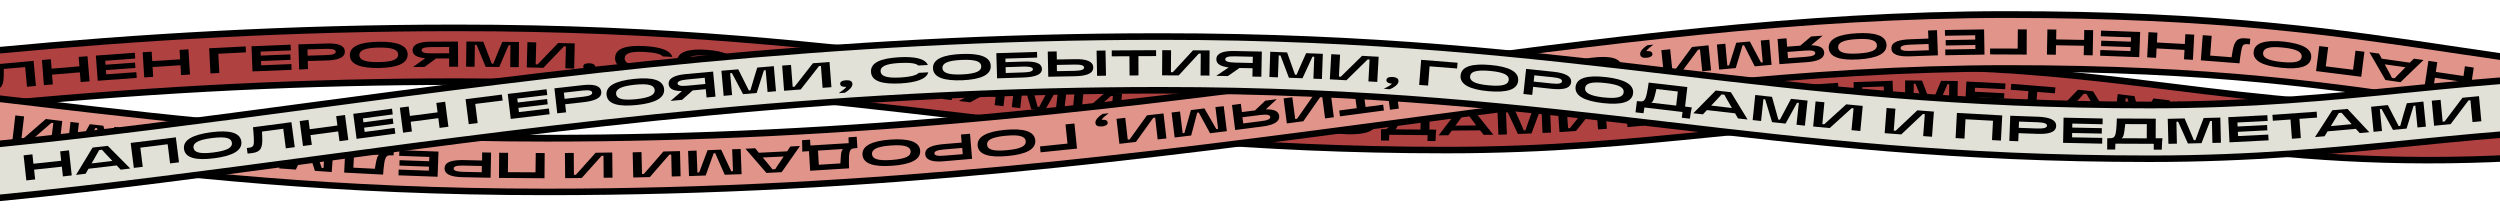 <?xml version="1.0" encoding="utf-8"?>
<!-- Generator: Adobe Illustrator 24.3.0, SVG Export Plug-In . SVG Version: 6.00 Build 0)  -->
<svg version="1.1" xmlns="http://www.w3.org/2000/svg" xmlns:xlink="http://www.w3.org/1999/xlink" x="0px" y="0px"
	 viewBox="0 0 3000 253.7" style="enable-background:new 0 0 3000 253.7;" xml:space="preserve">
<style type="text/css">
	.st0{clip-path:url(#SVGID_2_);}
	.st1{fill:#B04141;}
	.st2{fill:#E19489;}
	.st3{fill:#E1E1D7;}
</style>
<g id="back">
</g>
<g id="sausages">
	<g>
		<defs>
			<rect id="SVGID_1_" x="0" y="0" width="3000" height="253.7"/>
		</defs>
		<clipPath id="SVGID_2_">
			<use xlink:href="#SVGID_1_"  style="overflow:visible;"/>
		</clipPath>
		<g class="st0">
			<g>
				<g>
					<g>
						<path d="M-1204.9,250.4c-253.1,0-394.8-21.1-544.8-43.5c-171.8-25.6-349.4-52.1-718.3-52.1V82.4c374.2,0,554.6,26.9,729,52.8
							c147.3,21.9,286.4,42.7,534.1,42.7c244.4,0,480.9-31.6,731.1-65.1c291.8-39,622.5-83.3,1021.6-83.3
							c257.1,0,439.8,21.5,616.5,42.2c174.7,20.5,339.8,39.9,571.2,39.9c120.8,0,217-9.6,310-18.9c101.8-10.1,198-19.7,313.8-15.3
							c91.3,3.5,169.9,13.3,245.9,22.7c110.6,13.7,215,26.7,359.1,22.9c115.4-3.1,201.4-16.1,292.4-29.9
							c102.9-15.6,209.2-31.7,363.6-33.8l1,72.4c-149.4,2-253.2,17.7-353.7,33c-89.2,13.5-181.4,27.5-301.3,30.7
							c-149.6,4-261.6-9.9-370-23.4c-74.5-9.2-151.5-18.8-239.8-22.2c-110.7-4.3-204.5,5.1-303.8,15
							c-94.8,9.4-192.8,19.2-317.2,19.2c-235.6,0-410.5-20.5-579.6-40.4c-174.6-20.5-355.2-41.7-608-41.7
							c-176.2,0-353.6,8.6-542.3,26.4c-166.7,15.7-320.8,36.3-469.7,56.2C-716.9,218.4-955.7,250.4-1204.9,250.4z"/>
					</g>
					<g>
						<path class="st1" d="M-1204.9,242.5c-252.5,0-393.9-21.1-543.6-43.4c-172.1-25.6-350-52.1-719.4-52.1V90.3
							c373.6,0,553.7,26.8,727.8,52.8c147.6,22,287,42.7,535.3,42.7c245,0,481.6-31.7,732.2-65.2c291.5-39,622-83.2,1020.6-83.2
							c256.6,0,439.1,21.4,615.5,42.2c175,20.6,340.3,40,572.1,40c121.2,0,217.6-9.6,310.8-18.9c101.6-10.1,197.5-19.7,312.7-15.3
							c91,3.5,169.4,13.2,245.2,22.6c106,13.2,215.6,26.8,360.3,22.9c115.9-3.1,202.1-16.2,293.4-30
							c102.6-15.6,208.7-31.6,362.5-33.7l0.8,56.7c-149.9,2-254,17.8-354.7,33.1c-93.1,14.1-180.9,27.4-300.4,30.6
							c-149,4-260.8-9.9-368.8-23.3c-74.7-9.3-151.9-18.8-240.4-22.3c-111.3-4.3-205.3,5.1-304.9,15
							c-94.6,9.4-192.4,19.2-316.4,19.2c-235.2,0-409.8-20.5-578.7-40.4c-174.8-20.5-355.6-41.8-608.9-41.8
							c-176.5,0-354.1,8.7-543,26.4c-166.9,15.7-321,36.3-470,56.3C-717.7,210.6-956.2,242.5-1204.9,242.5z"/>
					</g>
				</g>
				<g>
					<g>
						<path d="M-230.6,101.8l3.7,30l-10.6,1.3l-1.5-11.7l-33.3,4.1l1.5,11.7l-10.6,1.3l-3.7-30l10.6-1.3l1.4,11.3l33.3-4.1
							l-1.4-11.3L-230.6,101.8z"/>
						<path d="M-172.3,119.7l-33.8,4l-3.5,6l-11.5,1.4l19.8-32.8l18.2-2.2l27,27.2l-11.5,1.4L-172.3,119.7z M-177.5,114.3l-5.4-5.7
							c-2.9-3.1-5-5.2-7.1-7.7l-3.4,0.4c-1.8,3.2-3,5.5-5.2,9.2l-3.9,6.8L-177.5,114.3z"/>
						<path d="M-99.3,86.6l3.3,30.1l-10.7,1.2l-2.6-23.1l-32.9,3.7l2.6,23.1l-10.7,1.2l-3.3-30.1L-99.3,86.6z"/>
						<path d="M-89.7,100.7c-1.1-10.9,11-16.9,32.9-19.2c21.9-2.2,35,1.3,36.1,12.1s-11,17-32.9,19.2
							C-75.5,115.1-88.6,111.6-89.7,100.7z M-32,94.8c-0.5-5.2-6-8.1-24.1-6.2c-17.8,1.8-22.8,5.8-22.3,11s6.3,8.1,24,6.3
							C-36.2,104-31.5,100-32,94.8z"/>
						<path d="M-13.8,108.5l-0.6-6.7l2.6-0.2c5.9-0.5,6.2-2.7,6.3-10.8c0-4.7-0.3-9.9-0.5-13.5l46.3-4.3l2.8,30.1l-10.7,1l-2.2-23.6
							L4.5,82.7c0,2.2,0,6.1,0,7c-0.1,12.6-2.4,17.4-12.8,18.3C-12,108.4-13,108.4-13.8,108.5z"/>
						<path d="M105,67.5l2.5,30.1l-10.7,0.9l-1-11.7l-33.4,2.8l1,11.7l-10.7,0.9L50.3,72L61,71.1l0.9,11.3l33.4-2.8l-0.9-11.3
							L105,67.5z"/>
						<path d="M126.3,72.9l0.3,4.8l35.4-2.6l0.5,6.4l-35.4,2.6l0.4,5.1l36.1-2.6l0.5,6.9l-46.8,3.4L115,66.7l46.8-3.4l0.5,6.9
							L126.3,72.9z"/>
						<path d="M226.1,59.2l1.9,30.2l-10.7,0.7l-0.7-11.8l-33.5,2.1l0.7,11.8l-10.7,0.7l-1.9-30.2L182,62l0.7,11.3l33.5-2.1
							l-0.7-11.3L226.1,59.2z"/>
						<path d="M295.1,62.8L262,64.5l1.2,23.1l-10.7,0.5l-1.5-30.2l43.8-2.2L295.1,62.8z"/>
						<path d="M312.7,61.9l0.2,4.8l35.5-1.4l0.3,6.5l-35.5,1.4l0.2,5.2l36.2-1.5l0.3,6.9l-46.9,1.9l-1.2-30.2l46.9-1.9l0.3,6.9
							L312.7,61.9z"/>
						<path d="M413.8,61.7c0.3,8.5-10.6,10.6-22.9,10.9l-21.6,0.6l0.3,9.7L359,83.4l-0.9-30.2l33.9-1
							C405.7,51.7,413.6,54.6,413.8,61.7z M402.9,62c-0.1-2.5-3.6-3.6-11.5-3.4L369,59.3l0.2,7.5l22.3-0.7
							C399.5,65.9,402.9,64.6,402.9,62z"/>
						<path d="M419.8,66.4c-0.2-10.9,12.4-15.9,34.4-16.3c22-0.4,34.8,4.2,35,15.1s-12.4,16-34.4,16.4
							C432.8,81.9,420,77.3,419.8,66.4z M477.8,65.4c-0.1-5.2-5.3-8.6-23.5-8.3c-17.8,0.3-23.2,3.9-23.1,9.1s5.6,8.6,23.4,8.3
							C472.9,74.2,477.9,70.6,477.8,65.4z"/>
						<path d="M549.6,49.9l0.1,30.2l-10.7,0l0-10l-15.8,0.1l-13.7,10.1l-13.9,0.1l14.6-10.5c-9.7-1-15-3.7-15.1-9.5
							c0-7.1,7.8-10.3,21.5-10.4L549.6,49.9z M539,63.9l0-7.5l-21.5,0.1c-8.1,0-11.6,1.3-11.5,3.8c0,2.5,3.5,3.8,11.6,3.7L539,63.9z
							"/>
						<path d="M559.7,49.8l20.2,0.2c3.1,8.1,7.3,18.5,10.2,26.4l1.9,0c3.1-7.9,7.3-18,10.8-26.2l20,0.2l-0.3,30.2l-10.2-0.1
							l0.2-26.3l-2.1,0c-3.3,7.6-7.4,17.1-11.3,26.2l-16.3-0.2c-3.8-9.2-7.7-18.8-10.9-26.4l-2.1,0l-0.3,26.3l-10.2-0.1L559.7,49.8z
							"/>
						<path d="M632.9,50.6l10.6,0.3l-0.7,26.3l2.3,0.1l24.7-25.7l19.9,0.5L689,82.3l-10.6-0.3l0.7-26.3l-2.3-0.1L652,81.4l-19.9-0.5
							L632.9,50.6z"/>
						<path d="M706.3,84.4c0.4-0.4,0.3-0.6-0.1-0.6c-1.5-0.1-2.7-0.3-3.7-0.7c-1.8-0.7-2.7-1.8-2.6-3.5c0.1-2.5,2.7-3.8,7.2-3.7
							c5.2,0.2,7.5,2,7.4,5.2c-0.1,3.9-5.6,7.6-10.1,9.6l-7.3-0.3C701.7,87.7,704.5,86.4,706.3,84.4z"/>
						<path d="M738.1,69.1c0.6-10.9,12.8-15,35.3-13.8c19.1,1,31.1,5.2,33.4,13l-11.5-0.6c-2.1-2.8-9.3-4.7-22.2-5.4
							c-17.8-0.9-23.2,2.3-23.5,7.4c-0.3,5.2,4.8,8.9,22.6,9.9c13.5,0.7,20.5-0.7,22.7-3.1l11.5,0.6c-2.9,7.7-15.5,10.5-34.6,9.5
							C749.3,85.4,737.6,80,738.1,69.1z"/>
						<path d="M812.5,73c0.8-10.9,13.7-14.8,35.7-13.2c22,1.6,34.3,7.3,33.5,18.2S868,92.8,846,91.2S811.7,83.9,812.5,73z
							 M870.4,77.1c0.4-5.2-4.5-9-22.6-10.3c-17.8-1.3-23.5,1.8-23.8,7c-0.4,5.2,4.8,9.1,22.6,10.3C864.7,85.4,870,82.3,870.4,77.1z
							"/>
						<path d="M943.1,88.9c-0.6,6.6-8.7,8.9-23.5,7.6l-31.3-2.7l2.6-30.1l48.6,4.2l-0.6,6.7L901,71.3l-0.4,4.3l21.7,1.9
							C936.4,78.7,943.7,81.9,943.1,88.9z M932.3,88c0.2-2.3-3.1-3.8-11-4.5l-21.2-1.8l-0.6,7l21.2,1.8
							C928.7,91.2,932.1,90.2,932.3,88z"/>
						<path d="M1004.5,94.3c-0.9,8.5-11.9,9.1-24.1,7.9l-30.9-3.1l3-30.1l10.6,1.1l-1,9.7L984,82
							C997.7,83.3,1005.2,87.2,1004.5,94.3z M993.6,93.2c0.2-2.4-2.9-4-11.1-4.9l-21-2.1l-0.8,7.5l21,2.1
							C989.9,96.6,993.3,95.7,993.6,93.2z M1021.5,75.9l-3,30.1l-10.7-1.1l3-30.1L1021.5,75.9z"/>
						<path d="M1049.2,86.2l-21.1-2.3l0.8-7.1l52.9,5.9l-0.8,7.1l-21.1-2.3l-2.6,23l-10.7-1.2L1049.2,86.2z"/>
						<path d="M1089.1,83.5l10.5,1.2l-3,26.2l2.3,0.3l26.9-23.4l19.8,2.3l-3.5,30l-10.5-1.2l3-26.2l-2.3-0.3l-26.9,23.4l-19.8-2.3
							L1089.1,83.5z"/>
						<path d="M1207.7,97.4l-3.5,30l-10.6-1.2l1.2-9.9l-15.7-1.8l-14.8,8.3l-13.8-1.6l15.8-8.6c-9.5-2.1-14.5-5.5-13.8-11.3
							c0.8-7.1,8.9-9.3,22.6-7.7L1207.7,97.4z M1195.4,110l0.9-7.4l-21.4-2.5c-8-0.9-11.6-0.1-11.9,2.4c-0.3,2.5,3,4.2,11,5.1
							L1195.4,110z"/>
						<path d="M1217.5,98.5l20.1,2.3c2.3,8.4,5.3,19.1,7.5,27.3l1.9,0.2c3.9-7.5,9.1-17.1,13.4-25l19.8,2.2l-3.4,30l-10.1-1.1
							l3-26.2l-2.1-0.2c-4.1,7.2-9.1,16.2-13.9,24.9l-16.2-1.8c-2.8-9.6-5.7-19.5-8.1-27.4l-2.1-0.2l-3,26.2l-10.1-1.1L1217.5,98.5z
							"/>
						<path d="M1289.9,106.7l10.6,1.1l-2.7,26.2l2.3,0.2l26.6-23.7l19.8,2l-3.1,30.1l-10.6-1.1l2.7-26.2l-2.3-0.2l-26.6,23.7
							l-19.8-2L1289.9,106.7z"/>
						<path d="M1360.9,145.6c0.4-0.4,0.3-0.5-0.1-0.6c-1.5-0.2-2.7-0.5-3.6-0.9c-1.8-0.8-2.6-1.9-2.4-3.7c0.2-2.5,3-3.7,7.4-3.3
							c5.2,0.5,7.4,2.4,7.1,5.6c-0.4,3.9-6,7.2-10.7,9l-7.3-0.7C1356.1,148.7,1359,147.5,1360.9,145.6z"/>
						<path d="M1439.9,127.9l-33-2.7l-1.9,23.1l-10.7-0.9l2.5-30.1l43.7,3.6L1439.9,127.9z"/>
						<path d="M1444.1,136.3c0.7-10.9,13.7-14.8,35.7-13.4s34.3,7.1,33.6,18s-13.7,14.9-35.7,13.4
							C1455.7,152.9,1443.4,147.2,1444.1,136.3z M1502,140.2c0.3-5.2-4.5-9-22.7-10.2c-17.8-1.2-23.4,1.9-23.8,7.1
							c-0.3,5.2,4.8,9.1,22.6,10.2C1496.3,148.5,1501.6,145.4,1502,140.2z"/>
						<path d="M1576.8,139.2c-0.4,8.5-11.4,9.7-23.7,9.1l-21.6-1l-0.5,9.7l-10.7-0.5l1.5-30.2l33.8,1.6
							C1569.5,128.6,1577.2,132.1,1576.8,139.2z M1565.9,138.7c0.1-2.5-3.3-3.9-11.2-4.3l-22.3-1.1l-0.4,7.5l22.3,1.1
							C1562.2,142.2,1565.7,141.2,1565.9,138.7z"/>
						<path d="M1582.4,144.3c0.3-10.9,13.1-15.3,35.2-14.7c22,0.7,34.5,5.9,34.2,16.8s-13.1,15.4-35.2,14.7
							S1582.1,155.2,1582.4,144.3z M1640.4,146.1c0.2-5.2-4.8-8.8-23-9.4c-17.8-0.5-23.4,2.8-23.5,8c-0.2,5.2,5.1,8.9,23,9.4
							C1635,154.6,1640.2,151.3,1640.4,146.1z"/>
						<path d="M1657.2,155.1l0.9,0c6.5,0.1,8.8,0.1,9.9-9.8c0.5-4.2,0.8-9.6,0.9-13.8l46.7,0.5l-0.3,23.5l8.2,0.1
							c-0.1,1.1-0.4,2.6-0.5,4.7l-0.4,9l-9.6-0.1l0.1-7l-46-0.5l-0.3,7l-9.6-0.1L1657.2,155.1z M1704.6,155.5l0.2-17l-25.9-0.3
							c-0.2,1.5-0.4,3.9-0.9,7.3c-0.4,2.8-1.1,8.7-3.7,9.7L1704.6,155.5z"/>
						<path d="M1776.1,156.4l-34,0.3l-4.1,5.6l-11.6,0.1l23.3-30.5l18.3-0.2l24,30l-11.6,0.1L1776.1,156.4z M1771.5,150.5l-4.7-6.2
							c-2.6-3.4-4.4-5.7-6.2-8.4l-3.4,0c-2.1,3-3.5,5.1-6.1,8.6l-4.6,6.3L1771.5,150.5z"/>
						<path d="M1796.9,131.4l20.2-0.8c3.5,7.9,8.2,18.1,11.5,25.9l1.9-0.1c2.7-8,6.4-18.3,9.5-26.7l20-0.8l1.2,30.2l-10.2,0.4
							l-1.1-26.3l-2.1,0.1c-2.9,7.7-6.5,17.4-10,26.8l-16.3,0.7c-4.3-9-8.6-18.4-12.2-25.9l-2.1,0.1l1.1,26.3l-10.2,0.4
							L1796.9,131.4z"/>
						<path d="M1869.3,128.3l10.6-0.7l1.8,26.3l2.3-0.2l22.2-27.9l19.9-1.4l2.1,30.2l-10.6,0.7l-1.8-26.3l-2.3,0.2l-22.2,27.9
							l-19.9,1.4L1869.3,128.3z"/>
						<path d="M1950.1,122.4l10.6-1l2.4,26.2l2.3-0.2L1987,119l19.8-1.8l2.8,30.1l-10.6,1l-2.4-26.2l-2.3,0.2l-21.5,28.4l-19.8,1.8
							L1950.1,122.4z"/>
						<path d="M2085.5,109.3l3,30.1l-10.7,1.1l-2.3-23.1l-32.9,3.3l2.3,23.1l-10.7,1.1l-3-30.1L2085.5,109.3z"/>
						<path d="M2151.7,113.5c0.8,8.5-9.9,11.2-22.2,12.3l-21.5,1.9l0.9,9.7l-10.7,1l-2.7-30.1l33.7-3
							C2143,104,2151.1,106.4,2151.7,113.5z M2140.8,114.5c-0.2-2.5-3.8-3.4-11.7-2.7l-22.3,2l0.7,7.5l22.3-2
							C2137.7,118.6,2141,117,2140.8,114.5z"/>
						<path d="M2170,108.9l0.3,4.8l35.4-2.4l0.4,6.4l-35.4,2.4l0.4,5.1l36.1-2.5l0.5,6.9l-46.8,3.2l-2.1-30.2l46.8-3.2l0.5,6.9
							L2170,108.9z"/>
						<path d="M2213.8,122.6l0.9,0c6.5-0.2,8.7-0.3,9.4-10.3c0.3-4.3,0.3-9.6,0.3-13.8l46.7-1.6l0.8,23.5l8.2-0.3
							c-0.1,1.1-0.3,2.6-0.3,4.7l0,9l-9.6,0.3l-0.2-7l-45.9,1.6l0,7l-9.6,0.3L2213.8,122.6z M2261.1,120.8l-0.6-17l-25.9,0.9
							c-0.1,1.5-0.2,4-0.6,7.3c-0.3,2.8-0.7,8.8-3.3,9.9L2261.1,120.8z"/>
						<path d="M2286.2,96.5l20.2,0.2c3.1,8.1,7.2,18.5,10.2,26.5l1.9,0c3.1-7.9,7.4-18,10.8-26.2l20,0.2l-0.3,30.2l-10.2-0.1
							l0.3-26.3l-2.1,0c-3.3,7.5-7.4,17.1-11.3,26.2l-16.3-0.2c-3.8-9.2-7.7-18.8-10.8-26.5l-2.1,0l-0.3,26.3l-10.2-0.1L2286.2,96.5
							z"/>
						<path d="M2370,105.3l-0.2,4.8l35.4,1.8l-0.3,6.4l-35.4-1.8l-0.3,5.1l36.2,1.9l-0.4,6.9l-46.9-2.4l1.6-30.2l46.9,2.4l-0.4,6.9
							L2370,105.3z"/>
						<path d="M2434.1,109.4l-21.2-1.7l0.6-7.1l53,4.3l-0.6,7.1l-21.2-1.7l-1.8,23.1l-10.7-0.9L2434.1,109.4z"/>
						<path d="M2517,135l-33.9-3.6l-4.7,5.1l-11.5-1.2l26.6-27.6l18.2,1.9l20.3,32.6l-11.5-1.2L2517,135z M2513.2,128.6l-4-6.7
							c-2.2-3.6-3.7-6.2-5.2-9.1l-3.4-0.4c-2.4,2.7-4.1,4.7-7.1,7.8l-5.3,5.8L2513.2,128.6z"/>
						<path d="M2541.3,112.9l20.1,2.5c2.2,8.4,5.2,19.2,7.2,27.4l1.9,0.2c4-7.5,9.3-17.1,13.6-24.9l19.8,2.4l-3.7,30l-10.1-1.2
							l3.2-26.1l-2.1-0.3c-4.1,7.1-9.2,16.2-14.2,24.8l-16.2-2c-2.8-9.6-5.5-19.6-7.8-27.5l-2.1-0.3l-3.2,26.1l-10.1-1.2
							L2541.3,112.9z"/>
						<path d="M2613.8,121.9l10.5,1.3l-3.2,26.1l2.3,0.3l27-23.2l19.8,2.4l-3.6,30l-10.5-1.3l3.2-26.1l-2.3-0.3l-27,23.2l-19.8-2.4
							L2613.8,121.9z"/>
					</g>
				</g>
			</g>
		</g>
		<g class="st0">
			<g>
				<g>
					<g>
						<path d="M656.1,234.2c-257.1,0-439.8-21.5-616.5-42.2c-174.7-20.5-339.8-39.9-571.2-39.9c-120.8,0-217,9.6-310,18.9
							c-101.8,10.1-198,19.7-313.8,15.3c-91.3-3.5-169.9-13.3-245.9-22.7c-110.6-13.7-215-26.7-359.1-22.9
							c-115.4,3.1-201.4,16.1-292.4,29.9c-102.9,15.6-209.2,31.7-363.6,33.8l-1-72.4c149.4-2,253.2-17.7,353.7-33
							c89.2-13.5,181.4-27.5,301.3-30.7c149.6-4,261.6,9.9,370,23.4c74.5,9.2,151.5,18.8,239.8,22.2c110.7,4.3,204.5-5.1,303.8-15
							C-754,89.4-656,79.7-531.6,79.7c235.6,0,410.5,20.5,579.6,40.4c174.6,20.5,355.2,41.7,608,41.7c176.2,0,353.6-8.6,542.3-26.4
							c166.7-15.7,320.8-36.3,469.7-56.2c252.7-33.8,491.5-65.8,740.7-65.8c253.1,0,394.8,21.1,544.8,43.5
							c171.8,25.6,349.4,52.1,718.3,52.1v72.4c-374.2,0-554.5-26.9-729-52.8c-147.3-21.9-286.4-42.7-534.1-42.7
							c-244.4,0-480.9,31.6-731.1,65.1C1385.9,190,1055.2,234.2,656.1,234.2z"/>
					</g>
					<g>
						<path class="st2" d="M656.1,226.4c-256.6,0-439.1-21.4-615.5-42.2c-175-20.6-340.3-40-572.1-40c-121.2,0-217.6,9.6-310.8,18.9
							c-101.6,10.1-197.5,19.7-312.7,15.3c-91-3.5-169.4-13.2-245.2-22.6c-106-13.2-215.6-26.8-360.3-22.9
							c-115.9,3.1-202.1,16.2-293.4,30c-102.6,15.6-208.7,31.6-362.5,33.7l-0.8-56.7c149.9-2,254-17.8,354.7-33
							c93.1-14.1,180.9-27.4,300.4-30.6c149-4,260.8,9.9,368.8,23.3c74.7,9.3,151.9,18.8,240.4,22.3c111.3,4.3,205.3-5.1,304.9-15
							c94.6-9.4,192.4-19.2,316.4-19.2c235.2,0,409.8,20.5,578.7,40.4c174.8,20.5,355.6,41.8,608.9,41.8c176.5,0,354.1-8.6,543-26.4
							c166.9-15.7,321-36.3,470-56.3c252.5-33.8,491-65.7,739.7-65.7c252.5,0,393.9,21.1,543.6,43.4c172.1,25.6,350,52.1,719.4,52.1
							v56.7c-373.6,0-553.7-26.8-727.8-52.8c-147.6-22-287-42.7-535.3-42.7c-245,0-481.6,31.7-732.2,65.2
							C1385.1,182.1,1054.7,226.4,656.1,226.4z"/>
					</g>
				</g>
				<path d="M2968.5,81.1L2964,111l-10.6-1.6l1.7-11.2l-33.2-4.9l-1.7,11.2l-10.6-1.6l4.5-29.9l10.6,1.6l-1.7,11.7l33.2,4.9
					l1.7-11.7L2968.5,81.1z M2896.7,70.4l11.5,1.6l-27.6,26.6l-18.1-2.6l-19.2-33.3l11.5,1.6l3.3,6.1l33.7,4.8L2896.7,70.4z
					 M2886.6,80.7l-24.9-3.5l3.7,6.9c2.1,3.7,3.5,6.3,4.9,9.3l3.4,0.5c2.5-2.7,4.3-4.6,7.3-7.5L2886.6,80.7z M2823.7,83.7l-32.8-4.1
					l2.9-23l-10.7-1.3l-3.8,30l54.2,6.8l3.8-30l-10.7-1.3L2823.7,83.7z M2773.4,69.2c-1.1,10.9-14.2,14.4-36.1,12.1
					s-34-8.3-32.9-19.2s14.2-14.4,36.1-12.2C2762.5,52.3,2774.6,58.4,2773.4,69.2z M2739.8,57.1c-18.1-1.9-23.5,1.1-24.1,6.3
					s4.2,9.1,22.3,11c17.8,1.8,23.5-1.1,24-6.2S2757.6,58.9,2739.8,57.1z M2679,61.8c-0.2,0.9-0.8,4.7-1.1,6.9l-25.7-2l1.8-23.7
					l-10.7-0.8l-2.3,30.2l46.4,3.6c0.4-3.6,0.9-8.7,1.8-13.4c1.4-8,2.1-10.1,8-9.6l2.6,0.2l0.5-6.7c-0.8-0.1-1.9-0.2-5.5-0.5
					C2684.3,45.1,2681.2,49.4,2679,61.8z M2621.8,52.8l-33.5-1.8l0.6-11.8l-10.7-0.6l-1.6,30.2l10.7,0.6l0.6-11.3l33.5,1.8
					l-0.6,11.3l10.7,0.6l1.6-30.2l-10.7-0.6L2621.8,52.8z M2521,43.5l36.2,1.3L2557,50l-35.5-1.2l-0.2,6.5l35.5,1.2l-0.2,4.8
					l-36.2-1.3l-0.2,6.9l46.9,1.7l1.1-30.2l-46.9-1.7L2521,43.5z M2500.9,47.9l-33.5-0.6l0.2-11.8l-10.7-0.2l-0.6,30.2l10.7,0.2
					l0.2-11.4l33.5,0.6l-0.2,11.3l10.7,0.2l0.6-30.2l-10.7-0.2L2500.9,47.9z M2421.2,58.3l-33.1-0.1l0,7.1l43.9,0.2l0.1-30.2
					l-10.7,0L2421.2,58.3z M2333.9,36l0.1,6.9l36.2-0.6l0.1,5.2l-35.5,0.6l0.1,6.5l35.5-0.6l0.1,4.8l-36.2,0.6l0.1,6.9l47-0.8
					l-0.5-30.2L2333.9,36z M2324.4,36.2l1.1,30.2l-33.9,1.2c-13.8,0.5-21.7-2.3-21.9-9.4c-0.3-8.5,10.5-10.6,22.8-11.1l21.6-0.8
					l-0.4-9.7L2324.4,36.2z M2314.6,60.3l-0.3-7.5l-22.3,0.8c-8,0.3-11.4,1.7-11.3,4.2c0.1,2.5,3.6,3.6,11.6,3.3L2314.6,60.3z
					 M2263.8,53.6c0.6,10.9-11.7,16.4-33.8,17.7s-34.9-2.8-35.5-13.7c-0.6-10.9,11.7-16.5,33.8-17.7S2263.1,42.7,2263.8,53.6z
					 M2252.3,54.3c-0.3-5.2-5.9-8.4-23.7-7.4c-18.2,1-23.1,4.8-22.8,10s5.6,8.4,23.8,7.3C2247.4,63.2,2252.6,59.5,2252.3,54.3z
					 M2189,62.8c0.5,7.1-7,10.8-20.8,11.8l-32.9,2.4l-2.2-30.2l10.7-0.8l0.7,10l15.8-1.2l13-11l13.9-1l-13.8,11.5
					C2183,54.6,2188.6,57,2189,62.8z M2178.3,63.6c-0.2-2.5-3.8-3.5-11.8-2.9l-21.5,1.6l0.6,7.5l21.5-1.6
					C2175.1,67.6,2178.5,66.1,2178.3,63.6z M2112.9,48.6l2.4,26.2l-2.1,0.2c-3.9-7.3-8.7-16.4-13.4-25.2l-16.3,1.5
					c-3,9.5-6.1,19.4-8.6,27.2l-2.1,0.2l-2.4-26.2l-10.1,0.9l2.7,30.1l19.9-1.8c2.6-8.5,5.8-19,8.1-27.2l1.9-0.2
					c3.7,7.6,8.9,17.6,12.8,25.3l20.2-1.8l-2.7-30.1L2112.9,48.6z M2030.4,56.4l-21.2,28.7l-2.3,0.2l-2.7-26.2l-10.6,1.1l3.1,30.1
					l19.8-2l21.2-28.7l2.3-0.2l2.7,26.2l10.6-1.1l-3.1-30.1L2030.4,56.4z M1984.1,53.5l-7.3,0.8c-4.2,2.7-9.1,7-8.6,10.9
					c0.4,3.2,2.9,4.6,8.1,4.1c4.4-0.5,6.9-2.2,6.6-4.7c-0.2-1.7-1.3-2.7-3.1-3.1c-1-0.2-2.2-0.2-3.7-0.1c-0.4,0-0.5-0.1-0.2-0.5
					C1977.3,58.6,1980,56.9,1984.1,53.5z M1910.5,69.2c-19,2.3-30.9,7.2-32.5,15.3l11.4-1.4c1.8-2.7,8.4-5.4,21.9-7
					c17.7-2.1,23.3,0.7,23.9,5.9c0.6,5.1-4.2,9.2-21.9,11.3c-12.9,1.5-20.2,0.9-22.8-1.5l-11.4,1.4c3.5,7.4,16.1,9.4,35.1,7.1
					c22.3-2.7,33.7-8.9,32.4-19.7C1945.3,69.8,1932.8,66.5,1910.5,69.2z M1872.6,89.6c1.4,10.8-10.6,17.2-32.4,20s-35-0.4-36.4-11.2
					c-1.4-10.8,10.6-17.2,32.4-20S1871.2,78.8,1872.6,89.6z M1861.2,91.1c-0.7-5.2-6.5-8-24.2-5.7c-18,2.3-22.7,6.4-22,11.6
					s6.2,7.9,24.2,5.6C1857,100.4,1861.9,96.2,1861.2,91.1z M1793.8,84.4l3.9,30l-48.4,6.4l-0.9-6.7l37.8-5l-0.6-4.3l-21.6,2.8
					c-14,1.8-21.8,0.3-22.7-6.7c-0.9-6.6,6.6-10.5,21.3-12.5L1793.8,84.4z M1784.9,98.8l-0.9-7l-21.1,2.8c-7.9,1-11.1,2.7-10.8,5
					c0.3,2.3,3.8,3,11.8,2L1784.9,98.8z M1732.7,92.5l4,30l-10.6,1.4l-1.3-9.7l-21.7,2.9c-13.7,1.8-21.8-0.2-22.8-7.3
					c-1.1-8.5,9.4-11.6,21.7-13.3L1732.7,92.5z M1723.9,107.8l-1-7.4l-20.9,2.8c-8.1,1.1-11.2,2.8-10.9,5.3
					c0.3,2.4,3.8,3.3,11.9,2.2L1723.9,107.8z M1664,101.7l4,30l10.6-1.4l-4-30L1664,101.7z M1638.7,128.4l-3.1-22.9l-10.6,1.4
					l3.1,22.9l-21,2.8l0.9,7l52.7-7l-0.9-7L1638.7,128.4z M1576.9,113.3l-20.4,29.2l-2.3,0.3l-3.4-26.1l-10.5,1.4l3.9,30l19.8-2.6
					l20.4-29.2l2.3-0.3l3.4,26.1l10.5-1.4l-3.9-30L1576.9,113.3z M1535,138.9c0.9,7-6.4,11.2-20.1,12.9l-32.7,4.2l-3.8-30l10.6-1.4
					l1.3,9.9l15.7-2l12.4-11.7l13.8-1.8l-13.2,12.2C1528.6,131.1,1534.2,133.2,1535,138.9z M1524.3,140.3c-0.3-2.5-4-3.3-12-2.3
					l-21.4,2.7l1,7.4l21.4-2.7C1521.3,144.5,1524.6,142.8,1524.3,140.3z M1458.5,128.5l3.2,26.1l-2.1,0.3
					c-4.1-7.1-9.3-16.1-14.3-24.8l-16.2,2c-2.7,9.6-5.5,19.6-7.8,27.5l-2.1,0.3l-3.2-26.1l-10.1,1.2l3.7,30l19.8-2.4
					c2.3-8.6,5.2-19.2,7.2-27.4l1.9-0.2c4,7.5,9.5,17.3,13.6,24.9l20.1-2.5l-3.7-30L1458.5,128.5z M1376.4,138.4l-20.8,28.9
					l-2.3,0.3l-3-26.2l-10.5,1.2l3.5,30l19.8-2.3l20.8-28.9l2.3-0.3l3,26.2l10.5-1.2l-3.5-30L1376.4,138.4z M1330.4,135.9l-7.3,0.8
					c-4.2,2.6-9.1,7-8.6,10.9c0.4,3.2,2.9,4.6,8.1,4.1c4.4-0.5,6.9-2.2,6.6-4.7c-0.2-1.7-1.3-2.7-3.1-3.1c-1-0.2-2.2-0.2-3.7-0.1
					c-0.4,0-0.5-0.1-0.2-0.5C1323.6,141,1326.2,139.3,1330.4,135.9z M1278.6,149.3l2.4,23l-33,3.4l0.7,7.1l43.7-4.5l-3.1-30.1
					L1278.6,149.3z M1242.3,168.3c1,10.9-11.1,16.9-33.1,18.9c-21.9,2.1-35-1.5-36-12.4c-1-10.9,11.1-16.9,33-19
					C1228.2,153.8,1241.3,157.5,1242.3,168.3z M1230.9,169.4c-0.5-5.2-6.2-8.2-24-6.5c-18.1,1.7-22.9,5.7-22.4,10.9
					c0.5,5.2,5.9,8.1,24,6.4C1226.3,178.6,1231.4,174.6,1230.9,169.4z M1164,160.5l2.5,30.1l-33.8,2.9c-13.7,1.2-21.8-1.3-22.4-8.4
					c-0.7-8.5,10-11.1,22.2-12.2l21.5-1.8l-0.8-9.7L1164,160.5z M1155.3,185l-0.6-7.5l-22.3,1.9c-7.9,0.7-11.3,2.2-11.1,4.7
					c0.2,2.5,3.8,3.4,11.7,2.7L1155.3,185z M1104.2,180.7c0.8,10.9-11.5,16.6-33.4,18.2c-22,1.6-35-2.3-35.8-13.1
					c-0.8-10.9,11.5-16.7,33.4-18.3C1090.4,166,1103.4,169.9,1104.2,180.7z M1092.8,181.6c-0.4-5.2-6-8.3-23.8-7
					c-18.1,1.3-23,5.2-22.6,10.4s5.7,8.3,23.9,6.9C1088,190.6,1093.1,186.8,1092.8,181.6z M1028,164.1l0.9,13.5l-0.9,0.1
					c-6.4,0.4-8.7,0.5-9.2,10.5c-0.2,4.3-0.1,9.6,0.1,13.8l-46.7,2.9l-1.4-23.5l-8.2,0.5c0.1-1.1,0.2-2.6,0.1-4.7l-0.2-9l9.6-0.6
					l0.4,7l45.9-2.8l-0.2-7L1028,164.1z M1011.9,178.8l-30.3,1.9l1,17l25.9-1.6c0.1-1.5,0.1-4,0.4-7.3
					C1009.1,186,1009.3,180,1011.9,178.8z M948.4,175.8l11.6-0.6l-22,31.4l-18.3,0.9l-25.1-29l11.6-0.6l4.4,5.4l34-1.7L948.4,175.8z
					 M940.4,187.8l-25.1,1.2l5,6c2.7,3.2,4.6,5.5,6.6,8.2l3.4-0.2c2-3.1,3.3-5.3,5.8-8.8L940.4,187.8z M878.6,179.1l1,26.3l-2.1,0.1
					c-3.5-7.5-7.9-16.9-12.1-25.9l-16.3,0.6c-3.5,9.3-7.1,19-10.1,26.7l-2.1,0.1l-1-26.3l-10.2,0.4l1.1,30.2l20-0.7
					c3.1-8.4,6.8-18.7,9.6-26.7l1.9-0.1c3.3,7.8,7.9,18,11.4,25.9l20.2-0.7l-1.1-30.2L878.6,179.1z M796.1,181.8l-23.4,26.9
					l-2.3,0.1l-0.6-26.3l-10.6,0.3l0.7,30.2l19.9-0.5l23.4-26.9l2.3-0.1l0.6,26.3l10.6-0.3l-0.7-30.2L796.1,181.8z M714.8,183.3
					L691,209.8l-2.3,0l-0.2-26.3l-10.6,0.1l0.3,30.2l19.9-0.2l23.8-26.6l2.3,0l0.2,26.3l10.6-0.1l-0.3-30.2L714.8,183.3z
					 M642.6,206.8l-33.1-0.2l0.2-23.2l-10.7-0.1l-0.2,30.2l54.6,0.4l0.2-30.2l-10.7-0.1L642.6,206.8z M578.6,182.9l10.7,0.2
					l-0.6,30.2l-33.9-0.7c-13.8-0.3-21.5-3.6-21.3-10.7c0.2-8.5,11.1-10,23.4-9.8l21.6,0.5L578.6,182.9z M578.2,199.2l-22.3-0.5
					c-8-0.2-11.5,1-11.5,3.5c-0.1,2.5,3.4,3.8,11.4,4l22.3,0.5L578.2,199.2z M479,187l36.2,1.3l-0.2,5.2l-35.5-1.3l-0.2,6.5
					l35.5,1.3l-0.2,4.8l-36.2-1.3l-0.2,6.9l46.9,1.7l1.1-30.2l-46.9-1.7L479,187z M463.3,172.4l9.6,0.5l-0.6,13.5l-0.9,0
					c-6.4-0.3-8.7-0.4-10.3,9.4c-0.6,4.2-1.1,9.5-1.4,13.7l-46.7-2.4l1.2-23.5l-8.2-0.4c0.2-1.1,0.5-2.5,0.7-4.7l0.8-8.9l9.6,0.5
					l-0.4,7l45.9,2.3L463.3,172.4z M455.2,185.7l-30.3-1.5l-0.9,17l25.9,1.3c0.2-1.5,0.5-3.9,1.2-7.2
					C451.7,192.5,452.6,186.6,455.2,185.7z M388.2,201.7l-2.1-0.1c-2.7-7.8-6-17.6-9.3-27l-16.3-1.1c-4.5,8.9-9.1,18.2-12.8,25.5
					l-2.1-0.1l1.8-26.3l-10.2-0.7l-2.1,30.2l19.9,1.4c3.9-8,8.7-17.9,12.3-25.6l1.9,0.1c2.5,8.1,6,18.7,8.7,27l20.2,1.4l2.1-30.2
					l-10.2-0.7L388.2,201.7z M280.2,174l36.1,3l-0.4,5.1l-35.4-3l-0.5,6.4l35.4,3l-0.4,4.7l-36.1-3l-0.6,6.9l46.8,3.9l2.5-30.1
					l-46.8-3.9L280.2,174z M253.2,164.5l-10.7-1l-2.2,23l-21.1-2l-0.7,7.1l53,5.1l0.7-7.1l-21.1-2L253.2,164.5z M206.7,159.9
					l11.5,1.2l-26.6,27.6l-18.2-1.9l-20.3-32.6l11.5,1.2l3.5,6L202,165L206.7,159.9z M197,170.5l-25-2.7l4,6.7
					c2.2,3.6,3.7,6.2,5.2,9.1l3.4,0.4c2.4-2.7,4.1-4.7,7.1-7.8L197,170.5z M134.2,178.5l-2.1-0.2c-2.4-7.9-5.2-17.9-8.1-27.4
					l-16.2-1.9c-4.9,8.7-9.9,17.8-14,24.9l-2.1-0.2l3-26.2l-10.1-1.2l-3.4,30l19.8,2.3c4.3-7.8,9.5-17.4,13.5-25l1.9,0.2
					c2.1,8.2,5.2,19,7.4,27.4l20.1,2.3l3.4-30l-10.1-1.2L134.2,178.5z M28.1,166.2l-2.3-0.3l3.1-26.2l-10.5-1.2l-3.5,30l19.8,2.3
					l27-23.4l2.3,0.3L60.7,174l10.5,1.2l3.5-30L55,142.8L28.1,166.2z"/>
			</g>
		</g>
		<g class="st0">
			<g>
				<g>
					<g>
						<path d="M-360.6,260.7c-253.1,0-394.8-21.1-544.8-43.5c-171.8-25.6-349.4-52.1-718.3-52.1V92.8c374.2,0,554.6,26.9,729,52.8
							c147.3,21.9,286.4,42.7,534.1,42.7c244.4,0,480.9-31.6,731.1-65.1c291.8-39,622.5-83.3,1021.6-83.3
							c257.1,0,439.8,21.5,616.5,42.2c174.7,20.5,339.8,39.9,571.2,39.9c120.8,0,217-9.6,310-18.9c101.8-10.1,198-19.7,313.8-15.3
							c91.3,3.5,169.9,13.3,245.9,22.7c110.6,13.7,215,26.7,359.1,22.9c115.4-3.1,201.4-16.1,292.4-29.9
							c102.9-15.6,209.2-31.7,363.6-33.8l1,72.4c-149.4,2-253.2,17.7-353.7,33c-89.2,13.5-181.4,27.5-301.3,30.7
							c-149.6,4-261.6-9.9-370-23.4c-74.5-9.2-151.5-18.8-239.8-22.2c-110.7-4.3-204.5,5.1-303.8,15
							c-94.8,9.4-192.8,19.2-317.2,19.2c-235.6,0-410.5-20.5-579.6-40.4c-174.6-20.5-355.2-41.7-608-41.7
							c-176.2,0-353.6,8.6-542.3,26.4C683.1,154.4,529.1,175,380.1,195C127.4,228.8-111.4,260.7-360.6,260.7z"/>
					</g>
					<g>
						<path class="st3" d="M-360.6,252.9c-252.5,0-393.9-21.1-543.6-43.4c-172.1-25.6-350-52.1-719.4-52.1v-56.7
							c373.6,0,553.7,26.8,727.8,52.8c147.6,22,287,42.7,535.3,42.7c245,0,481.6-31.7,732.2-65.2c291.5-39,622-83.2,1020.6-83.2
							c256.6,0,439.1,21.4,615.6,42.2c175,20.6,340.3,40,572.1,40c121.2,0,217.6-9.6,310.8-18.9c101.6-10.1,197.5-19.7,312.7-15.3
							c91,3.5,169.4,13.2,245.2,22.6c106,13.2,215.6,26.8,360.3,22.9c115.9-3.1,202.1-16.2,293.4-30
							c102.6-15.6,208.7-31.6,362.5-33.7l0.8,56.7c-149.9,2-254,17.8-354.7,33.1c-93.1,14.1-180.9,27.4-300.4,30.6
							c-149,4-260.8-9.9-368.8-23.3c-74.7-9.3-151.9-18.8-240.4-22.3c-111.3-4.3-205.3,5.1-304.9,15
							c-94.6,9.4-192.4,19.2-316.4,19.2c-235.2,0-409.8-20.5-578.7-40.4c-174.8-20.5-355.6-41.8-608.9-41.8
							c-176.5,0-354.1,8.7-543,26.4c-166.9,15.7-321,36.3-470,56.3C126.6,220.9-111.9,252.9-360.6,252.9z"/>
					</g>
				</g>
			</g>
		</g>
		<g class="st0">
			<g>
				<path d="M82.8,180.4l3.3,30.1l-10.6,1.2l-1.3-11.7l-33.3,3.6l1.3,11.7l-10.6,1.2l-3.3-30.1l10.6-1.2l1.2,11.3l33.3-3.6
					l-1.2-11.3L82.8,180.4z"/>
				<path d="M140,198.5l-33.8,4l-3.5,6l-11.5,1.4l19.9-32.8l18.2-2.1l27,27.2l-11.5,1.4L140,198.5z M134.9,193.1l-5.4-5.7
					c-2.9-3.1-5-5.2-7.1-7.7l-3.4,0.4c-1.8,3.2-3,5.5-5.2,9.2l-3.9,6.8L134.9,193.1z"/>
				<path d="M211,164.8l3.8,30l-10.7,1.3l-2.9-23l-32.8,4.1l2.9,23l-10.7,1.3l-3.8-30L211,164.8z"/>
				<path d="M220.8,178.8c-1.4-10.8,10.5-17.2,32.4-20.1c21.9-2.9,35,0.3,36.4,11.1c1.4,10.8-10.5,17.3-32.4,20.1
					C235.3,192.8,222.2,189.6,220.8,178.8z M278.3,171.3c-0.7-5.2-6.2-7.9-24.2-5.6c-17.7,2.3-22.6,6.4-21.9,11.6s6.5,7.9,24.2,5.6
					C274.3,180.6,279,176.4,278.3,171.3z"/>
				<path d="M297.1,184.3l-0.9-6.7l2.6-0.3c5.8-0.8,6.1-3,5.8-11.1c-0.1-4.7-0.7-9.9-1-13.5l46.1-6.1l4,30L343,178l-3.1-23.5
					l-25.5,3.4c0.1,2.2,0.3,6.1,0.3,7c0.5,12.6-1.7,17.4-12.1,18.8C298.9,184.1,297.8,184.2,297.1,184.3z"/>
				<path d="M414,138l4,30l-10.6,1.4l-1.6-11.7l-33.2,4.4l1.6,11.7l-10.6,1.4l-4-30l10.6-1.4l1.5,11.2l33.2-4.4l-1.5-11.2L414,138z"
					/>
				<path d="M435.5,142.1l0.6,4.7l35.2-4.7l0.8,6.4l-35.2,4.7l0.7,5.1l35.9-4.8l0.9,6.9l-46.5,6.2l-4-30l46.5-6.2l0.9,6.9
					L435.5,142.1z"/>
				<path d="M534.2,122.1l3.9,30l-10.6,1.4l-1.5-11.7l-33.2,4.3l1.5,11.7l-10.6,1.4l-3.9-30l10.6-1.4l1.5,11.3l33.2-4.3l-1.5-11.3
					L534.2,122.1z"/>
				<path d="M603.2,120.6l-32.9,4.1l2.9,23l-10.7,1.3l-3.8-30l43.5-5.5L603.2,120.6z"/>
				<path d="M620.7,118.3l0.6,4.7l35.2-4.2l0.8,6.4l-35.2,4.2l0.6,5.1l36-4.3l0.8,6.9l-46.6,5.6l-3.6-30l46.6-5.6l0.8,6.9
					L620.7,118.3z"/>
				<path d="M721.5,109.9c1,8.5-9.6,11.4-21.9,12.8l-21.4,2.4l1.1,9.7l-10.6,1.2l-3.4-30l33.7-3.8
					C712.6,100.6,720.7,102.8,721.5,109.9z M710.6,111.1c-0.3-2.5-3.9-3.3-11.8-2.4l-22.2,2.5l0.9,7.4l22.2-2.5
					C707.6,115.2,710.9,113.6,710.6,111.1z"/>
				<path d="M727.9,114c-1.2-10.9,10.9-17,32.8-19.3c21.9-2.3,35,1.1,36.2,12s-10.9,17-32.8,19.3C742.1,128.3,729,124.9,727.9,114z
					 M785.6,107.9c-0.5-5.2-6-8.1-24.1-6.2c-17.7,1.9-22.8,5.9-22.2,11.1c0.5,5.2,6.3,8.1,24,6.2
					C781.4,117.1,786.1,113.1,785.6,107.9z"/>
				<path d="M855.7,85.9l2.9,30.1l-10.7,1l-1-10l-15.7,1.5l-12.7,11.3l-13.8,1.3l13.6-11.8c-9.8-0.1-15.3-2.4-15.9-8.1
					c-0.7-7.1,6.8-11,20.5-12.3L855.7,85.9z M846.4,100.8l-0.7-7.5l-21.4,2.1c-8,0.8-11.4,2.4-11.2,4.8c0.2,2.5,3.9,3.4,11.9,2.6
					L846.4,100.8z"/>
				<path d="M865.7,84.9l20.2-1.7c3.9,7.8,9,17.7,12.7,25.3l1.9-0.2c2.3-8.2,5.6-18.6,8.2-27.2l19.9-1.7l2.6,30.1l-10.1,0.9
					l-2.3-26.2l-2.1,0.2c-2.6,7.8-5.7,17.7-8.7,27.2l-16.3,1.4c-4.7-8.8-9.5-18-13.4-25.3l-2.1,0.2l2.3,26.2l-10.1,0.9L865.7,84.9z"
					/>
				<path d="M938.6,78.7l10.6-0.8l2,26.3l2.3-0.2l22-28.1l19.9-1.5l2.3,30.2l-10.6,0.8l-2-26.3l-2.3,0.2l-22,28.1l-19.9,1.5
					L938.6,78.7z"/>
				<path d="M1015.1,104.8c0.3-0.5,0.2-0.6-0.2-0.6c-1.5,0.1-2.7,0-3.7-0.3c-1.9-0.5-2.9-1.5-3-3.2c-0.2-2.5,2.3-4.1,6.8-4.4
					c5.2-0.3,7.7,1.2,7.9,4.4c0.3,3.9-4.8,8.1-9.1,10.6l-7.3,0.5C1010.8,108.6,1013.5,107,1015.1,104.8z"/>
				<path d="M1045.2,86.3c-0.6-10.9,11.1-16.3,33.6-17.6c19.1-1.1,31.5,1.7,34.6,9.3l-11.5,0.6c-2.4-2.6-9.8-3.7-22.7-3
					c-17.8,1-22.8,4.8-22.5,10c0.3,5.2,5.7,8.4,23.5,7.4c13.5-0.8,20.3-3,22.2-5.6l11.5-0.6c-2,8-14.2,12.2-33.4,13.3
					C1058,101.3,1045.8,97.2,1045.2,86.3z"/>
				<path d="M1119.6,82c-0.5-10.9,12-16.3,34-17.2c22-1,34.9,3.3,35.3,14.2c0.5,10.9-12,16.3-34,17.3
					C1132.9,97.2,1120,92.9,1119.6,82z M1177.5,79.5c-0.2-5.2-5.5-8.4-23.7-7.6c-17.8,0.8-23.1,4.5-22.9,9.7
					c0.2,5.2,5.8,8.5,23.6,7.7C1172.8,88.4,1177.7,84.7,1177.5,79.5z"/>
				<path d="M1250.3,82.7c0.2,6.6-7.6,9.8-22.4,10.3l-31.4,1l-0.9-30.2l48.8-1.5l0.2,6.8l-38.1,1.2l0.1,4.3l21.8-0.7
					C1242.4,73.4,1250,75.7,1250.3,82.7z M1239.5,83.1c-0.1-2.3-3.5-3.4-11.5-3.2l-21.3,0.7l0.2,7l21.3-0.7
					C1236.2,86.7,1239.5,85.4,1239.5,83.1z"/>
				<path d="M1311.9,80.8c0.2,8.5-10.7,10.5-23,10.7l-31,0.6l-0.6-30.2l10.7-0.2l0.2,9.7l21.9-0.4
					C1303.8,70.7,1311.7,73.7,1311.9,80.8z M1300.9,81c0-2.4-3.4-3.7-11.6-3.5l-21.1,0.4l0.1,7.5l21.1-0.4
					C1297.7,84.8,1301,83.5,1300.9,81z M1326.6,60.6l0.6,30.2l-10.7,0.2l-0.6-30.2L1326.6,60.6z"/>
				<path d="M1355.3,67.5l-21.2,0.1l0-7.1l53.2-0.3l0,7.1l-21.2,0.1l0.1,23.1l-10.7,0.1L1355.3,67.5z"/>
				<path d="M1394.7,60.2l10.6,0.1l-0.2,26.3l2.3,0l24.2-26.2l19.9,0.1l-0.2,30.2l-10.6-0.1l0.2-26.3l-2.3,0l-24.2,26.2l-19.9-0.1
					L1394.7,60.2z"/>
				<path d="M1514.2,61.9l-0.6,30.2l-10.7-0.2l0.2-10l-15.8-0.3l-13.9,9.7l-13.9-0.3l14.9-10.1c-9.7-1.2-14.9-4.1-14.8-9.9
					c0.2-7.1,8-10.1,21.8-9.8L1514.2,61.9z M1503.2,75.6l0.2-7.5l-21.5-0.5c-8.1-0.2-11.6,1-11.6,3.5c-0.1,2.5,3.4,3.8,11.5,4
					L1503.2,75.6z"/>
				<path d="M1524.3,62.1l20.2,0.8c2.9,8.2,6.8,18.7,9.5,26.7l1.9,0.1c3.3-7.8,7.8-17.8,11.5-25.9l20,0.8l-1.1,30.2l-10.2-0.4
					l1-26.3l-2.1-0.1c-3.5,7.5-7.8,16.9-12,25.9l-16.3-0.6c-3.5-9.3-7.2-19-10.1-26.7l-2.1-0.1l-1,26.3l-10.2-0.4L1524.3,62.1z"/>
				<path d="M1597.5,65l10.6,0.6l-1.4,26.3l2.3,0.1l25.5-25l19.9,1.1l-1.7,30.2l-10.6-0.6l1.4-26.3l-2.3-0.1l-25.5,25l-19.9-1.1
					L1597.5,65z"/>
				<path d="M1669.9,100.9c0.4-0.4,0.3-0.5-0.1-0.6c-1.5-0.1-2.7-0.4-3.6-0.8c-1.8-0.7-2.7-1.9-2.5-3.6c0.2-2.5,2.9-3.8,7.3-3.5
					c5.2,0.3,7.5,2.2,7.2,5.4c-0.3,3.9-5.8,7.4-10.4,9.3l-7.3-0.5C1665.1,104.1,1668,102.9,1669.9,100.9z"/>
				<path d="M1748.5,82.2l-33-2.6l-1.8,23.1l-10.7-0.8l2.4-30.1l43.7,3.5L1748.5,82.2z"/>
				<path d="M1752.7,90.5c1-10.9,14-14.5,36-12.5c22,2,34.1,8,33.1,18.9c-1,10.9-14.1,14.5-36,12.5
					C1763.9,107.4,1751.7,101.4,1752.7,90.5z M1810.5,95.9c0.5-5.2-4.3-9.1-22.4-10.8c-17.8-1.6-23.5,1.3-24,6.5s4.6,9.2,22.4,10.8
					C1804.6,104.1,1810,101,1810.5,95.9z"/>
				<path d="M1885.3,98.7c-0.9,8.5-11.9,9.1-24.1,7.8l-21.5-2.3l-1,9.7l-10.6-1.1l3.2-30.1l33.7,3.5
					C1878.7,87.8,1886.1,91.7,1885.3,98.7z M1874.4,97.6c0.3-2.5-3.1-4.1-11-4.9l-22.2-2.3l-0.8,7.5l22.2,2.3
					C1870.6,101,1874.2,100.1,1874.4,97.6z"/>
				<path d="M1890.7,104.2c1.2-10.8,14.3-14.2,36.3-11.7c21.9,2.5,33.9,8.7,32.7,19.5c-1.2,10.8-14.4,14.2-36.3,11.7
					S1889.5,115.1,1890.7,104.2z M1948.4,110.8c0.6-5.2-4.1-9.2-22.2-11.2c-17.7-2-23.5,0.8-24.1,6c-0.6,5.2,4.4,9.3,22.1,11.3
					C1942.3,118.8,1947.8,115.9,1948.4,110.8z"/>
				<path d="M1964.3,121.3l0.9,0.1c6.4,0.8,8.7,1,10.9-8.7c0.9-4.2,1.8-9.4,2.3-13.6l46.4,5.4l-2.7,23.4l8.1,1
					c-0.3,1.1-0.6,2.5-1,4.6l-1.4,8.9l-9.6-1.1l0.8-6.9l-45.7-5.4l-1.1,6.9l-9.6-1.1L1964.3,121.3z M2011.4,126.7l2-16.9l-25.7-3
					c-0.3,1.4-0.8,3.9-1.7,7.1c-0.7,2.7-2,8.6-4.7,9.3L2011.4,126.7z"/>
				<path d="M2082.1,136l-33.8-3.9l-4.8,5.1l-11.5-1.3l26.9-27.3l18.2,2.1l20,32.7l-11.5-1.3L2082.1,136z M2078.3,129.6l-3.9-6.8
					c-2.2-3.6-3.6-6.2-5.1-9.1l-3.4-0.4c-2.5,2.7-4.2,4.7-7.1,7.7l-5.4,5.7L2078.3,129.6z"/>
				<path d="M2106.3,114l20.1,2.2c2.3,8.4,5.4,19.1,7.6,27.3l1.9,0.2c3.9-7.6,9-17.2,13.3-25.1l19.9,2.1l-3.2,30.1l-10.1-1.1
					l2.8-26.2l-2.1-0.2c-4,7.2-9,16.3-13.8,25l-16.2-1.7c-2.9-9.5-5.8-19.5-8.3-27.4l-2.1-0.2l-2.8,26.2l-10.1-1.1L2106.3,114z"/>
				<path d="M2178.7,121.7l10.6,1l-2.5,26.2l2.3,0.2l26.4-23.9l19.8,1.9l-2.9,30.1l-10.6-1l2.5-26.2l-2.3-0.2l-26.4,23.9l-19.8-1.9
					L2178.7,121.7z"/>
				<path d="M2263.9,129.6l10.6,0.8l-2,26.3l2.3,0.2l26-24.5l19.9,1.5l-2.3,30.2l-10.6-0.8l2-26.3l-2.3-0.2l-26,24.5l-19.9-1.5
					L2263.9,129.6z"/>
				<path d="M2402.7,138.5l-1.6,30.2l-10.7-0.6l1.2-23.2l-33-1.8l-1.2,23.2l-10.7-0.6l1.6-30.2L2402.7,138.5z"/>
				<path d="M2467.4,151.2c-0.3,8.5-11.2,9.9-23.5,9.4l-21.6-0.8l-0.4,9.7l-10.7-0.4l1.1-30.2l33.9,1.2
					C2459.9,140.7,2467.6,144.1,2467.4,151.2z M2456.4,150.8c0.1-2.5-3.3-3.8-11.3-4.1l-22.3-0.8l-0.3,7.5l22.3,0.8
					C2452.8,154.4,2456.3,153.3,2456.4,150.8z"/>
				<path d="M2486.8,148.3l-0.1,4.8l35.5,0.7l-0.1,6.5l-35.5-0.7l-0.1,5.2l36.2,0.7l-0.1,6.9l-46.9-1l0.6-30.2l46.9,1l-0.1,6.9
					L2486.8,148.3z"/>
				<path d="M2528.7,165.9l0.9,0c6.5,0,8.8,0,9.8-9.9c0.5-4.2,0.7-9.6,0.8-13.8l46.7,0.2l-0.1,23.5l8.2,0c-0.1,1.1-0.4,2.6-0.5,4.7
					l-0.4,9l-9.6,0l0-7l-46-0.2l-0.3,7l-9.6,0L2528.7,165.9z M2576.1,166l0.1-17l-25.9-0.1c-0.2,1.5-0.4,3.9-0.9,7.3
					c-0.4,2.8-1,8.7-3.6,9.7L2576.1,166z"/>
				<path d="M2601.3,142.6l20.2-0.5c3.4,8,7.9,18.2,11.1,26.1l1.9,0c2.8-8,6.7-18.2,9.9-26.6l20-0.5l0.7,30.2l-10.2,0.2l-0.6-26.3
					l-2.1,0c-3.1,7.7-6.8,17.3-10.4,26.6l-16.3,0.4c-4.1-9.1-8.3-18.6-11.7-26.1l-2.1,0l0.6,26.3l-10.2,0.2L2601.3,142.6z"/>
				<path d="M2684.9,147l0.2,4.8l35.4-1.8l0.3,6.4l-35.4,1.8l0.3,5.1l36.2-1.8l0.4,6.9l-46.9,2.4l-1.5-30.2l46.9-2.4l0.4,6.9
					L2684.9,147z"/>
				<path d="M2748.6,143.4l-21.2,1.5l-0.5-7.1l53.1-3.8l0.5,7.1l-21.2,1.5l1.7,23.1l-10.7,0.8L2748.6,143.4z"/>
				<path d="M2827,154.6l-33.9,3l-3.6,5.9l-11.5,1l20.8-32.2l18.2-1.6l26.2,28l-11.5,1L2827,154.6z M2822,149l-5.2-5.8
					c-2.8-3.1-4.8-5.4-6.9-7.9l-3.4,0.3c-1.9,3.2-3.1,5.4-5.4,9l-4.1,6.7L2822,149z"/>
				<path d="M2845.3,128.1l20.1-2c4,7.7,9.2,17.6,13,25.2l1.9-0.2c2.2-8.2,5.3-18.7,7.9-27.2l19.9-2l3,30.1l-10.1,1l-2.6-26.2
					l-2.1,0.2c-2.5,7.9-5.5,17.8-8.4,27.3l-16.3,1.6c-4.8-8.8-9.7-17.9-13.7-25.1l-2.1,0.2l2.6,26.2l-10.1,1L2845.3,128.1z"/>
				<path d="M2918.1,120.8l10.6-1l2.5,26.2l2.3-0.2l21.5-28.5l19.8-1.9l2.8,30.1l-10.6,1l-2.5-26.2l-2.3,0.2l-21.5,28.5l-19.8,1.9
					L2918.1,120.8z"/>
			</g>
		</g>
	</g>
</g>
</svg>
